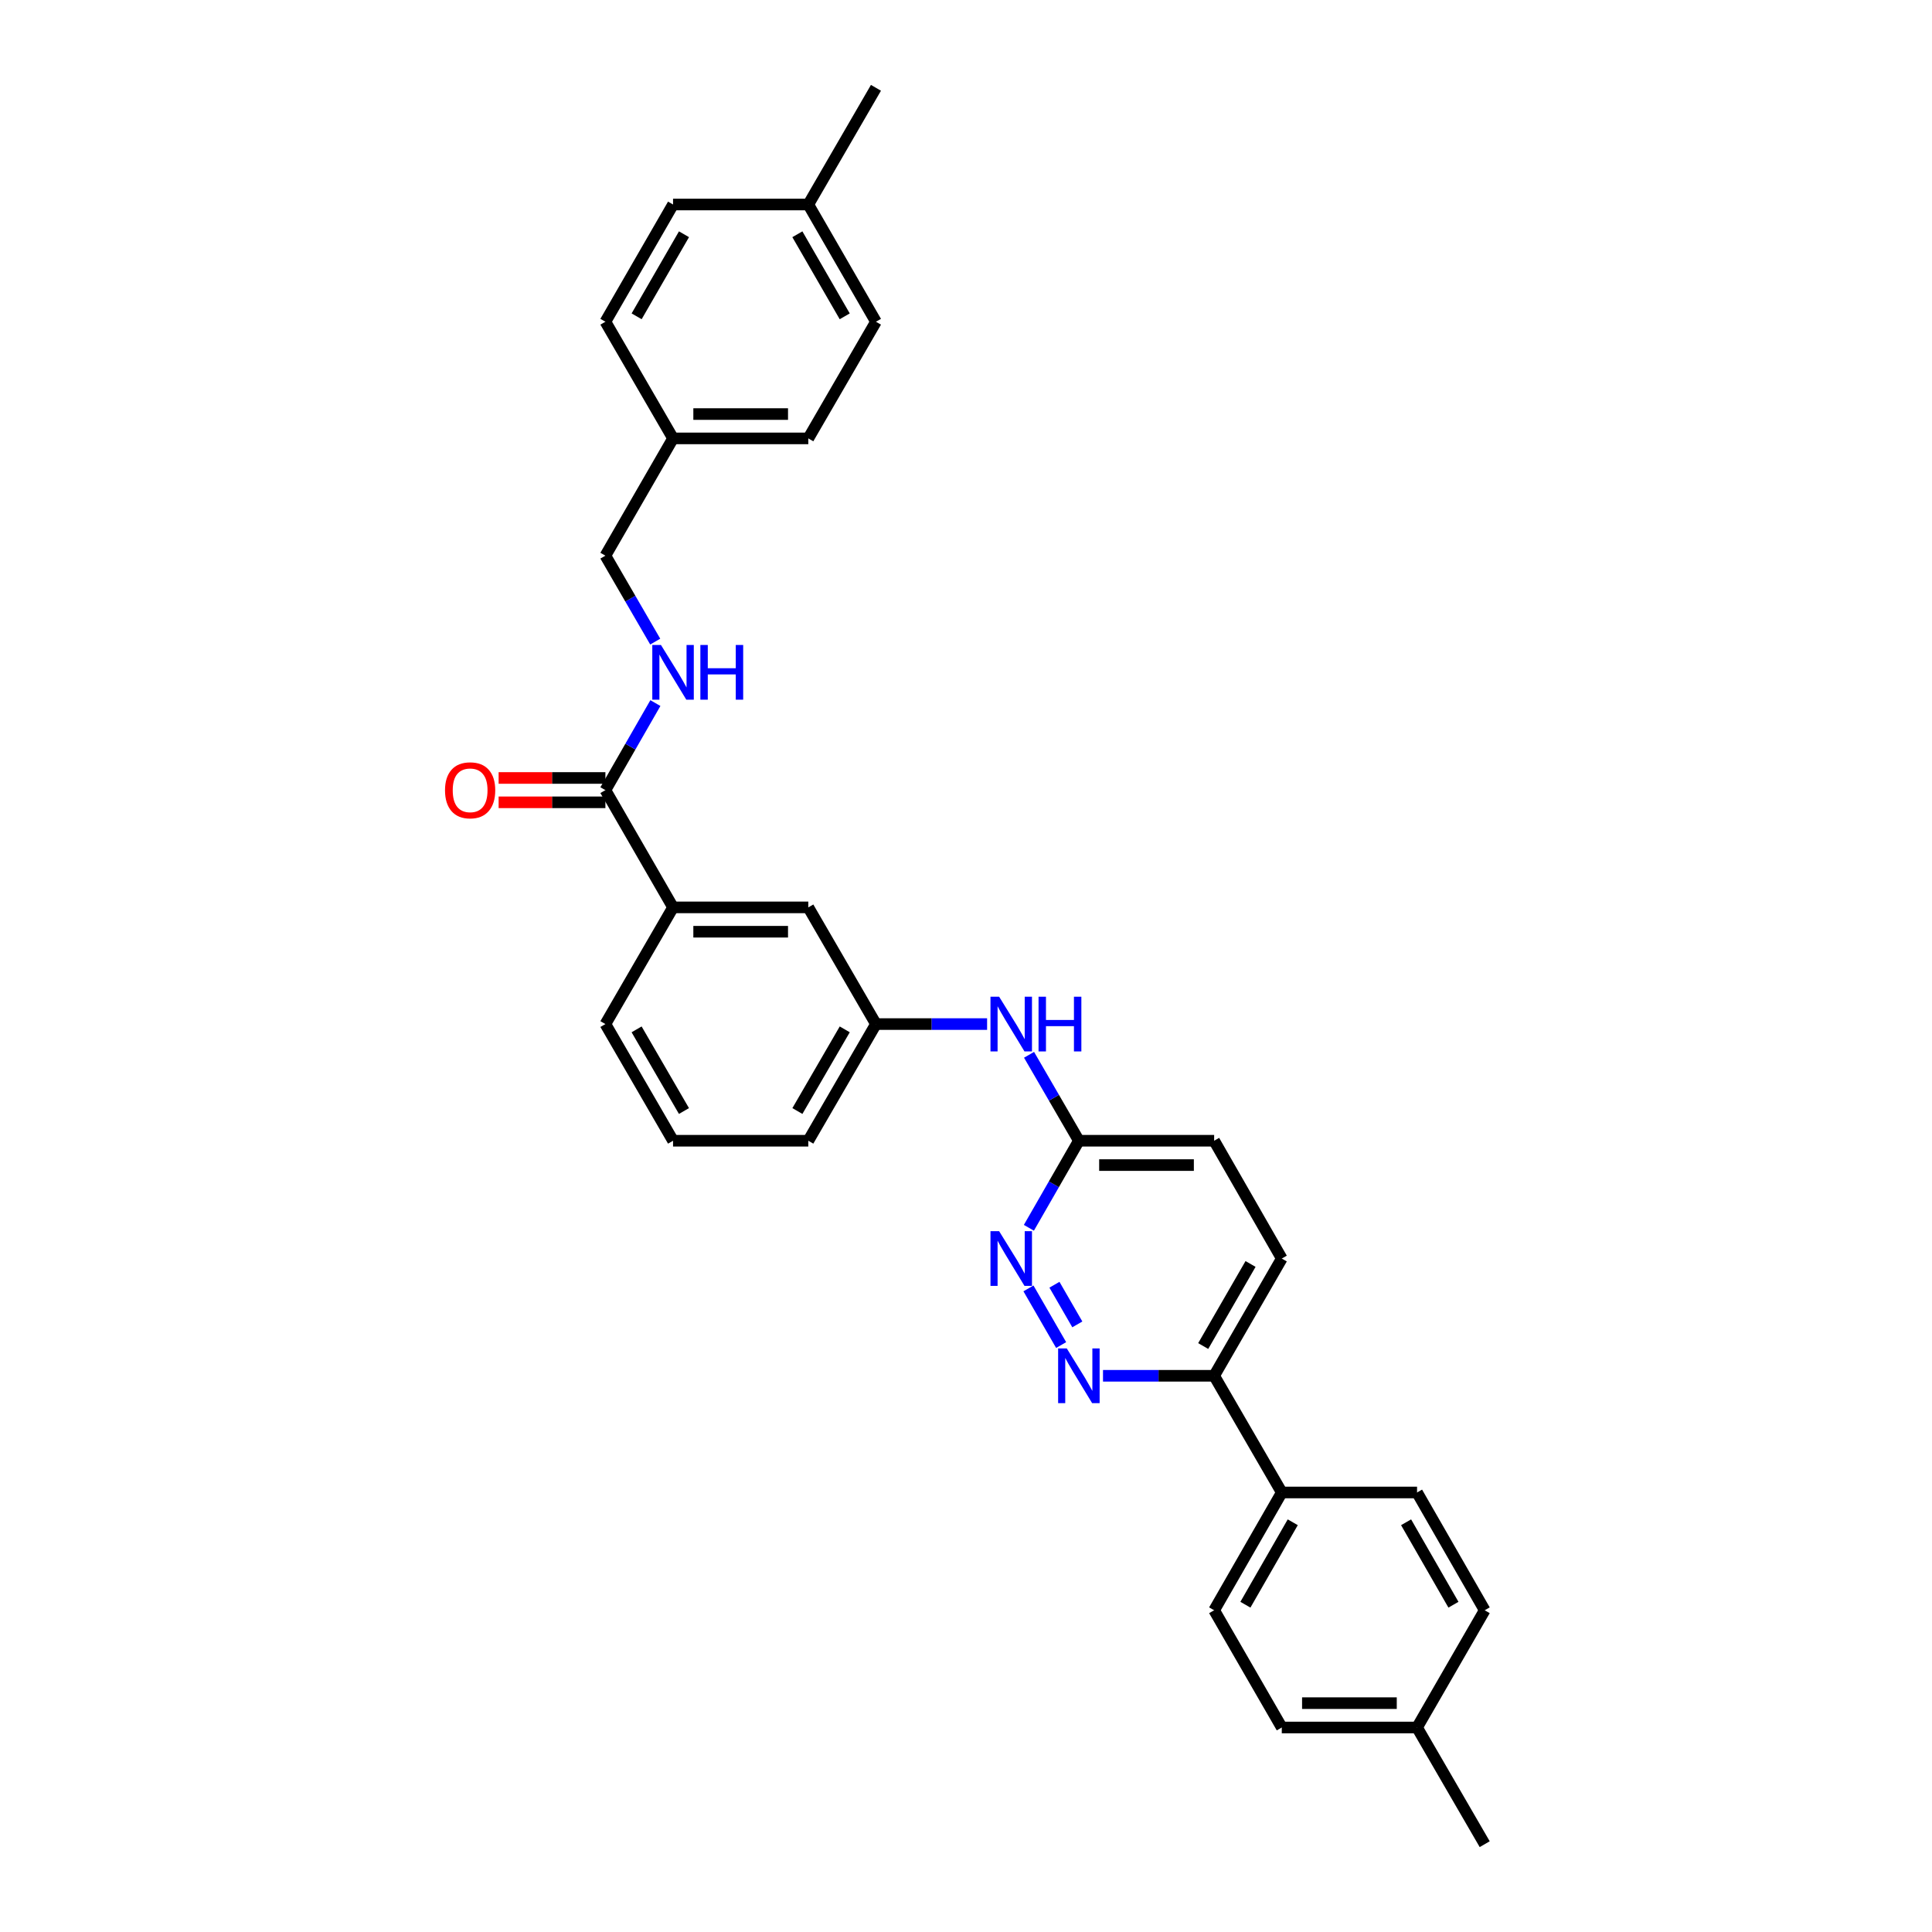 <?xml version='1.0' encoding='iso-8859-1'?>
<svg version='1.1' baseProfile='full'
              xmlns='http://www.w3.org/2000/svg'
                      xmlns:rdkit='http://www.rdkit.org/xml'
                      xmlns:xlink='http://www.w3.org/1999/xlink'
                  xml:space='preserve'
width='1000px' height='1000px' viewBox='0 0 1000 1000'>
<!-- END OF HEADER -->
<rect style='opacity:1.0;fill:#FFFFFF;stroke:none' width='1000' height='1000' x='0' y='0'> </rect>
<path class='bond-1' d='M 549.244,696.195 L 532.326,666.874' style='fill:none;fill-rule:evenodd;stroke:#0000FF;stroke-width:6px;stroke-linecap:butt;stroke-linejoin:miter;stroke-opacity:1' />
<path class='bond-1' d='M 557.62,685.5 L 545.777,664.975' style='fill:none;fill-rule:evenodd;stroke:#0000FF;stroke-width:6px;stroke-linecap:butt;stroke-linejoin:miter;stroke-opacity:1' />
<path class='bond-5' d='M 570.915,712.107 L 599.678,712.107' style='fill:none;fill-rule:evenodd;stroke:#0000FF;stroke-width:6px;stroke-linecap:butt;stroke-linejoin:miter;stroke-opacity:1' />
<path class='bond-5' d='M 599.678,712.107 L 628.441,712.107' style='fill:none;fill-rule:evenodd;stroke:#000000;stroke-width:6px;stroke-linecap:butt;stroke-linejoin:miter;stroke-opacity:1' />
<path class='bond-0' d='M 313.354,408.976 L 348.369,469.661' style='fill:none;fill-rule:evenodd;stroke:#000000;stroke-width:6px;stroke-linecap:butt;stroke-linejoin:miter;stroke-opacity:1' />
<path class='bond-2' d='M 313.354,408.976 L 326.291,386.446' style='fill:none;fill-rule:evenodd;stroke:#000000;stroke-width:6px;stroke-linecap:butt;stroke-linejoin:miter;stroke-opacity:1' />
<path class='bond-2' d='M 326.291,386.446 L 339.229,363.915' style='fill:none;fill-rule:evenodd;stroke:#0000FF;stroke-width:6px;stroke-linecap:butt;stroke-linejoin:miter;stroke-opacity:1' />
<path class='bond-10' d='M 313.354,402.676 L 285.721,402.676' style='fill:none;fill-rule:evenodd;stroke:#000000;stroke-width:6px;stroke-linecap:butt;stroke-linejoin:miter;stroke-opacity:1' />
<path class='bond-10' d='M 285.721,402.676 L 258.088,402.676' style='fill:none;fill-rule:evenodd;stroke:#FF0000;stroke-width:6px;stroke-linecap:butt;stroke-linejoin:miter;stroke-opacity:1' />
<path class='bond-10' d='M 313.354,415.276 L 285.721,415.276' style='fill:none;fill-rule:evenodd;stroke:#000000;stroke-width:6px;stroke-linecap:butt;stroke-linejoin:miter;stroke-opacity:1' />
<path class='bond-10' d='M 285.721,415.276 L 258.088,415.276' style='fill:none;fill-rule:evenodd;stroke:#FF0000;stroke-width:6px;stroke-linecap:butt;stroke-linejoin:miter;stroke-opacity:1' />
<path class='bond-4' d='M 532.55,635.504 L 545.487,612.973' style='fill:none;fill-rule:evenodd;stroke:#0000FF;stroke-width:6px;stroke-linecap:butt;stroke-linejoin:miter;stroke-opacity:1' />
<path class='bond-4' d='M 545.487,612.973 L 558.425,590.443' style='fill:none;fill-rule:evenodd;stroke:#000000;stroke-width:6px;stroke-linecap:butt;stroke-linejoin:miter;stroke-opacity:1' />
<path class='bond-14' d='M 339.146,332.092 L 326.25,309.853' style='fill:none;fill-rule:evenodd;stroke:#0000FF;stroke-width:6px;stroke-linecap:butt;stroke-linejoin:miter;stroke-opacity:1' />
<path class='bond-14' d='M 326.25,309.853 L 313.354,287.613' style='fill:none;fill-rule:evenodd;stroke:#000000;stroke-width:6px;stroke-linecap:butt;stroke-linejoin:miter;stroke-opacity:1' />
<path class='bond-3' d='M 348.369,469.661 L 418.378,469.661' style='fill:none;fill-rule:evenodd;stroke:#000000;stroke-width:6px;stroke-linecap:butt;stroke-linejoin:miter;stroke-opacity:1' />
<path class='bond-3' d='M 358.87,482.261 L 407.877,482.261' style='fill:none;fill-rule:evenodd;stroke:#000000;stroke-width:6px;stroke-linecap:butt;stroke-linejoin:miter;stroke-opacity:1' />
<path class='bond-32' d='M 348.369,469.661 L 313.354,530.059' style='fill:none;fill-rule:evenodd;stroke:#000000;stroke-width:6px;stroke-linecap:butt;stroke-linejoin:miter;stroke-opacity:1' />
<path class='bond-6' d='M 558.425,590.443 L 545.529,568.203' style='fill:none;fill-rule:evenodd;stroke:#000000;stroke-width:6px;stroke-linecap:butt;stroke-linejoin:miter;stroke-opacity:1' />
<path class='bond-6' d='M 545.529,568.203 L 532.633,545.964' style='fill:none;fill-rule:evenodd;stroke:#0000FF;stroke-width:6px;stroke-linecap:butt;stroke-linejoin:miter;stroke-opacity:1' />
<path class='bond-30' d='M 558.425,590.443 L 628.441,590.443' style='fill:none;fill-rule:evenodd;stroke:#000000;stroke-width:6px;stroke-linecap:butt;stroke-linejoin:miter;stroke-opacity:1' />
<path class='bond-30' d='M 568.927,603.043 L 617.939,603.043' style='fill:none;fill-rule:evenodd;stroke:#000000;stroke-width:6px;stroke-linecap:butt;stroke-linejoin:miter;stroke-opacity:1' />
<path class='bond-7' d='M 628.441,712.107 L 663.449,772.505' style='fill:none;fill-rule:evenodd;stroke:#000000;stroke-width:6px;stroke-linecap:butt;stroke-linejoin:miter;stroke-opacity:1' />
<path class='bond-11' d='M 628.441,712.107 L 663.449,651.422' style='fill:none;fill-rule:evenodd;stroke:#000000;stroke-width:6px;stroke-linecap:butt;stroke-linejoin:miter;stroke-opacity:1' />
<path class='bond-11' d='M 622.778,696.708 L 647.283,654.228' style='fill:none;fill-rule:evenodd;stroke:#000000;stroke-width:6px;stroke-linecap:butt;stroke-linejoin:miter;stroke-opacity:1' />
<path class='bond-9' d='M 510.919,530.059 L 482.156,530.059' style='fill:none;fill-rule:evenodd;stroke:#0000FF;stroke-width:6px;stroke-linecap:butt;stroke-linejoin:miter;stroke-opacity:1' />
<path class='bond-9' d='M 482.156,530.059 L 453.393,530.059' style='fill:none;fill-rule:evenodd;stroke:#000000;stroke-width:6px;stroke-linecap:butt;stroke-linejoin:miter;stroke-opacity:1' />
<path class='bond-12' d='M 663.449,772.505 L 628.441,833.47' style='fill:none;fill-rule:evenodd;stroke:#000000;stroke-width:6px;stroke-linecap:butt;stroke-linejoin:miter;stroke-opacity:1' />
<path class='bond-12' d='M 669.125,787.924 L 644.619,830.6' style='fill:none;fill-rule:evenodd;stroke:#000000;stroke-width:6px;stroke-linecap:butt;stroke-linejoin:miter;stroke-opacity:1' />
<path class='bond-13' d='M 663.449,772.505 L 733.465,772.505' style='fill:none;fill-rule:evenodd;stroke:#000000;stroke-width:6px;stroke-linecap:butt;stroke-linejoin:miter;stroke-opacity:1' />
<path class='bond-8' d='M 418.378,469.661 L 453.393,530.059' style='fill:none;fill-rule:evenodd;stroke:#000000;stroke-width:6px;stroke-linecap:butt;stroke-linejoin:miter;stroke-opacity:1' />
<path class='bond-27' d='M 453.393,530.059 L 418.378,590.443' style='fill:none;fill-rule:evenodd;stroke:#000000;stroke-width:6px;stroke-linecap:butt;stroke-linejoin:miter;stroke-opacity:1' />
<path class='bond-27' d='M 437.241,532.796 L 412.73,575.064' style='fill:none;fill-rule:evenodd;stroke:#000000;stroke-width:6px;stroke-linecap:butt;stroke-linejoin:miter;stroke-opacity:1' />
<path class='bond-15' d='M 663.449,651.422 L 628.441,590.443' style='fill:none;fill-rule:evenodd;stroke:#000000;stroke-width:6px;stroke-linecap:butt;stroke-linejoin:miter;stroke-opacity:1' />
<path class='bond-18' d='M 628.441,833.47 L 663.449,894.148' style='fill:none;fill-rule:evenodd;stroke:#000000;stroke-width:6px;stroke-linecap:butt;stroke-linejoin:miter;stroke-opacity:1' />
<path class='bond-17' d='M 733.465,772.505 L 768.48,833.47' style='fill:none;fill-rule:evenodd;stroke:#000000;stroke-width:6px;stroke-linecap:butt;stroke-linejoin:miter;stroke-opacity:1' />
<path class='bond-17' d='M 727.791,787.925 L 752.302,830.6' style='fill:none;fill-rule:evenodd;stroke:#000000;stroke-width:6px;stroke-linecap:butt;stroke-linejoin:miter;stroke-opacity:1' />
<path class='bond-16' d='M 313.354,287.613 L 348.369,226.914' style='fill:none;fill-rule:evenodd;stroke:#000000;stroke-width:6px;stroke-linecap:butt;stroke-linejoin:miter;stroke-opacity:1' />
<path class='bond-21' d='M 348.369,226.914 L 313.354,166.53' style='fill:none;fill-rule:evenodd;stroke:#000000;stroke-width:6px;stroke-linecap:butt;stroke-linejoin:miter;stroke-opacity:1' />
<path class='bond-22' d='M 348.369,226.914 L 418.378,226.914' style='fill:none;fill-rule:evenodd;stroke:#000000;stroke-width:6px;stroke-linecap:butt;stroke-linejoin:miter;stroke-opacity:1' />
<path class='bond-22' d='M 358.87,214.314 L 407.877,214.314' style='fill:none;fill-rule:evenodd;stroke:#000000;stroke-width:6px;stroke-linecap:butt;stroke-linejoin:miter;stroke-opacity:1' />
<path class='bond-19' d='M 768.48,833.47 L 733.465,894.148' style='fill:none;fill-rule:evenodd;stroke:#000000;stroke-width:6px;stroke-linecap:butt;stroke-linejoin:miter;stroke-opacity:1' />
<path class='bond-31' d='M 663.449,894.148 L 733.465,894.148' style='fill:none;fill-rule:evenodd;stroke:#000000;stroke-width:6px;stroke-linecap:butt;stroke-linejoin:miter;stroke-opacity:1' />
<path class='bond-31' d='M 673.952,881.547 L 722.963,881.547' style='fill:none;fill-rule:evenodd;stroke:#000000;stroke-width:6px;stroke-linecap:butt;stroke-linejoin:miter;stroke-opacity:1' />
<path class='bond-28' d='M 733.465,894.148 L 768.48,954.545' style='fill:none;fill-rule:evenodd;stroke:#000000;stroke-width:6px;stroke-linecap:butt;stroke-linejoin:miter;stroke-opacity:1' />
<path class='bond-20' d='M 418.378,105.852 L 453.393,166.53' style='fill:none;fill-rule:evenodd;stroke:#000000;stroke-width:6px;stroke-linecap:butt;stroke-linejoin:miter;stroke-opacity:1' />
<path class='bond-20' d='M 412.717,121.252 L 437.228,163.727' style='fill:none;fill-rule:evenodd;stroke:#000000;stroke-width:6px;stroke-linecap:butt;stroke-linejoin:miter;stroke-opacity:1' />
<path class='bond-29' d='M 418.378,105.852 L 453.393,45.455' style='fill:none;fill-rule:evenodd;stroke:#000000;stroke-width:6px;stroke-linecap:butt;stroke-linejoin:miter;stroke-opacity:1' />
<path class='bond-33' d='M 418.378,105.852 L 348.369,105.852' style='fill:none;fill-rule:evenodd;stroke:#000000;stroke-width:6px;stroke-linecap:butt;stroke-linejoin:miter;stroke-opacity:1' />
<path class='bond-23' d='M 313.354,166.53 L 348.369,105.852' style='fill:none;fill-rule:evenodd;stroke:#000000;stroke-width:6px;stroke-linecap:butt;stroke-linejoin:miter;stroke-opacity:1' />
<path class='bond-23' d='M 329.52,163.727 L 354.03,121.252' style='fill:none;fill-rule:evenodd;stroke:#000000;stroke-width:6px;stroke-linecap:butt;stroke-linejoin:miter;stroke-opacity:1' />
<path class='bond-24' d='M 418.378,226.914 L 453.393,166.53' style='fill:none;fill-rule:evenodd;stroke:#000000;stroke-width:6px;stroke-linecap:butt;stroke-linejoin:miter;stroke-opacity:1' />
<path class='bond-25' d='M 313.354,530.059 L 348.369,590.443' style='fill:none;fill-rule:evenodd;stroke:#000000;stroke-width:6px;stroke-linecap:butt;stroke-linejoin:miter;stroke-opacity:1' />
<path class='bond-25' d='M 329.507,532.796 L 354.017,575.064' style='fill:none;fill-rule:evenodd;stroke:#000000;stroke-width:6px;stroke-linecap:butt;stroke-linejoin:miter;stroke-opacity:1' />
<path class='bond-26' d='M 348.369,590.443 L 418.378,590.443' style='fill:none;fill-rule:evenodd;stroke:#000000;stroke-width:6px;stroke-linecap:butt;stroke-linejoin:miter;stroke-opacity:1' />
<path  class='atom-0' d='M 552.165 697.947
L 561.445 712.947
Q 562.365 714.427, 563.845 717.107
Q 565.325 719.787, 565.405 719.947
L 565.405 697.947
L 569.165 697.947
L 569.165 726.267
L 565.285 726.267
L 555.325 709.867
Q 554.165 707.947, 552.925 705.747
Q 551.725 703.547, 551.365 702.867
L 551.365 726.267
L 547.685 726.267
L 547.685 697.947
L 552.165 697.947
' fill='#0000FF'/>
<path  class='atom-2' d='M 517.15 637.262
L 526.43 652.262
Q 527.35 653.742, 528.83 656.422
Q 530.31 659.102, 530.39 659.262
L 530.39 637.262
L 534.15 637.262
L 534.15 665.582
L 530.27 665.582
L 520.31 649.182
Q 519.15 647.262, 517.91 645.062
Q 516.71 642.862, 516.35 642.182
L 516.35 665.582
L 512.67 665.582
L 512.67 637.262
L 517.15 637.262
' fill='#0000FF'/>
<path  class='atom-3' d='M 342.109 333.837
L 351.389 348.837
Q 352.309 350.317, 353.789 352.997
Q 355.269 355.677, 355.349 355.837
L 355.349 333.837
L 359.109 333.837
L 359.109 362.157
L 355.229 362.157
L 345.269 345.757
Q 344.109 343.837, 342.869 341.637
Q 341.669 339.437, 341.309 338.757
L 341.309 362.157
L 337.629 362.157
L 337.629 333.837
L 342.109 333.837
' fill='#0000FF'/>
<path  class='atom-3' d='M 362.509 333.837
L 366.349 333.837
L 366.349 345.877
L 380.829 345.877
L 380.829 333.837
L 384.669 333.837
L 384.669 362.157
L 380.829 362.157
L 380.829 349.077
L 366.349 349.077
L 366.349 362.157
L 362.509 362.157
L 362.509 333.837
' fill='#0000FF'/>
<path  class='atom-7' d='M 517.15 515.899
L 526.43 530.899
Q 527.35 532.379, 528.83 535.059
Q 530.31 537.739, 530.39 537.899
L 530.39 515.899
L 534.15 515.899
L 534.15 544.219
L 530.27 544.219
L 520.31 527.819
Q 519.15 525.899, 517.91 523.699
Q 516.71 521.499, 516.35 520.819
L 516.35 544.219
L 512.67 544.219
L 512.67 515.899
L 517.15 515.899
' fill='#0000FF'/>
<path  class='atom-7' d='M 537.55 515.899
L 541.39 515.899
L 541.39 527.939
L 555.87 527.939
L 555.87 515.899
L 559.71 515.899
L 559.71 544.219
L 555.87 544.219
L 555.87 531.139
L 541.39 531.139
L 541.39 544.219
L 537.55 544.219
L 537.55 515.899
' fill='#0000FF'/>
<path  class='atom-11' d='M 230.338 409.056
Q 230.338 402.256, 233.698 398.456
Q 237.058 394.656, 243.338 394.656
Q 249.618 394.656, 252.978 398.456
Q 256.338 402.256, 256.338 409.056
Q 256.338 415.936, 252.938 419.856
Q 249.538 423.736, 243.338 423.736
Q 237.098 423.736, 233.698 419.856
Q 230.338 415.976, 230.338 409.056
M 243.338 420.536
Q 247.658 420.536, 249.978 417.656
Q 252.338 414.736, 252.338 409.056
Q 252.338 403.496, 249.978 400.696
Q 247.658 397.856, 243.338 397.856
Q 239.018 397.856, 236.658 400.656
Q 234.338 403.456, 234.338 409.056
Q 234.338 414.776, 236.658 417.656
Q 239.018 420.536, 243.338 420.536
' fill='#FF0000'/>
</svg>
